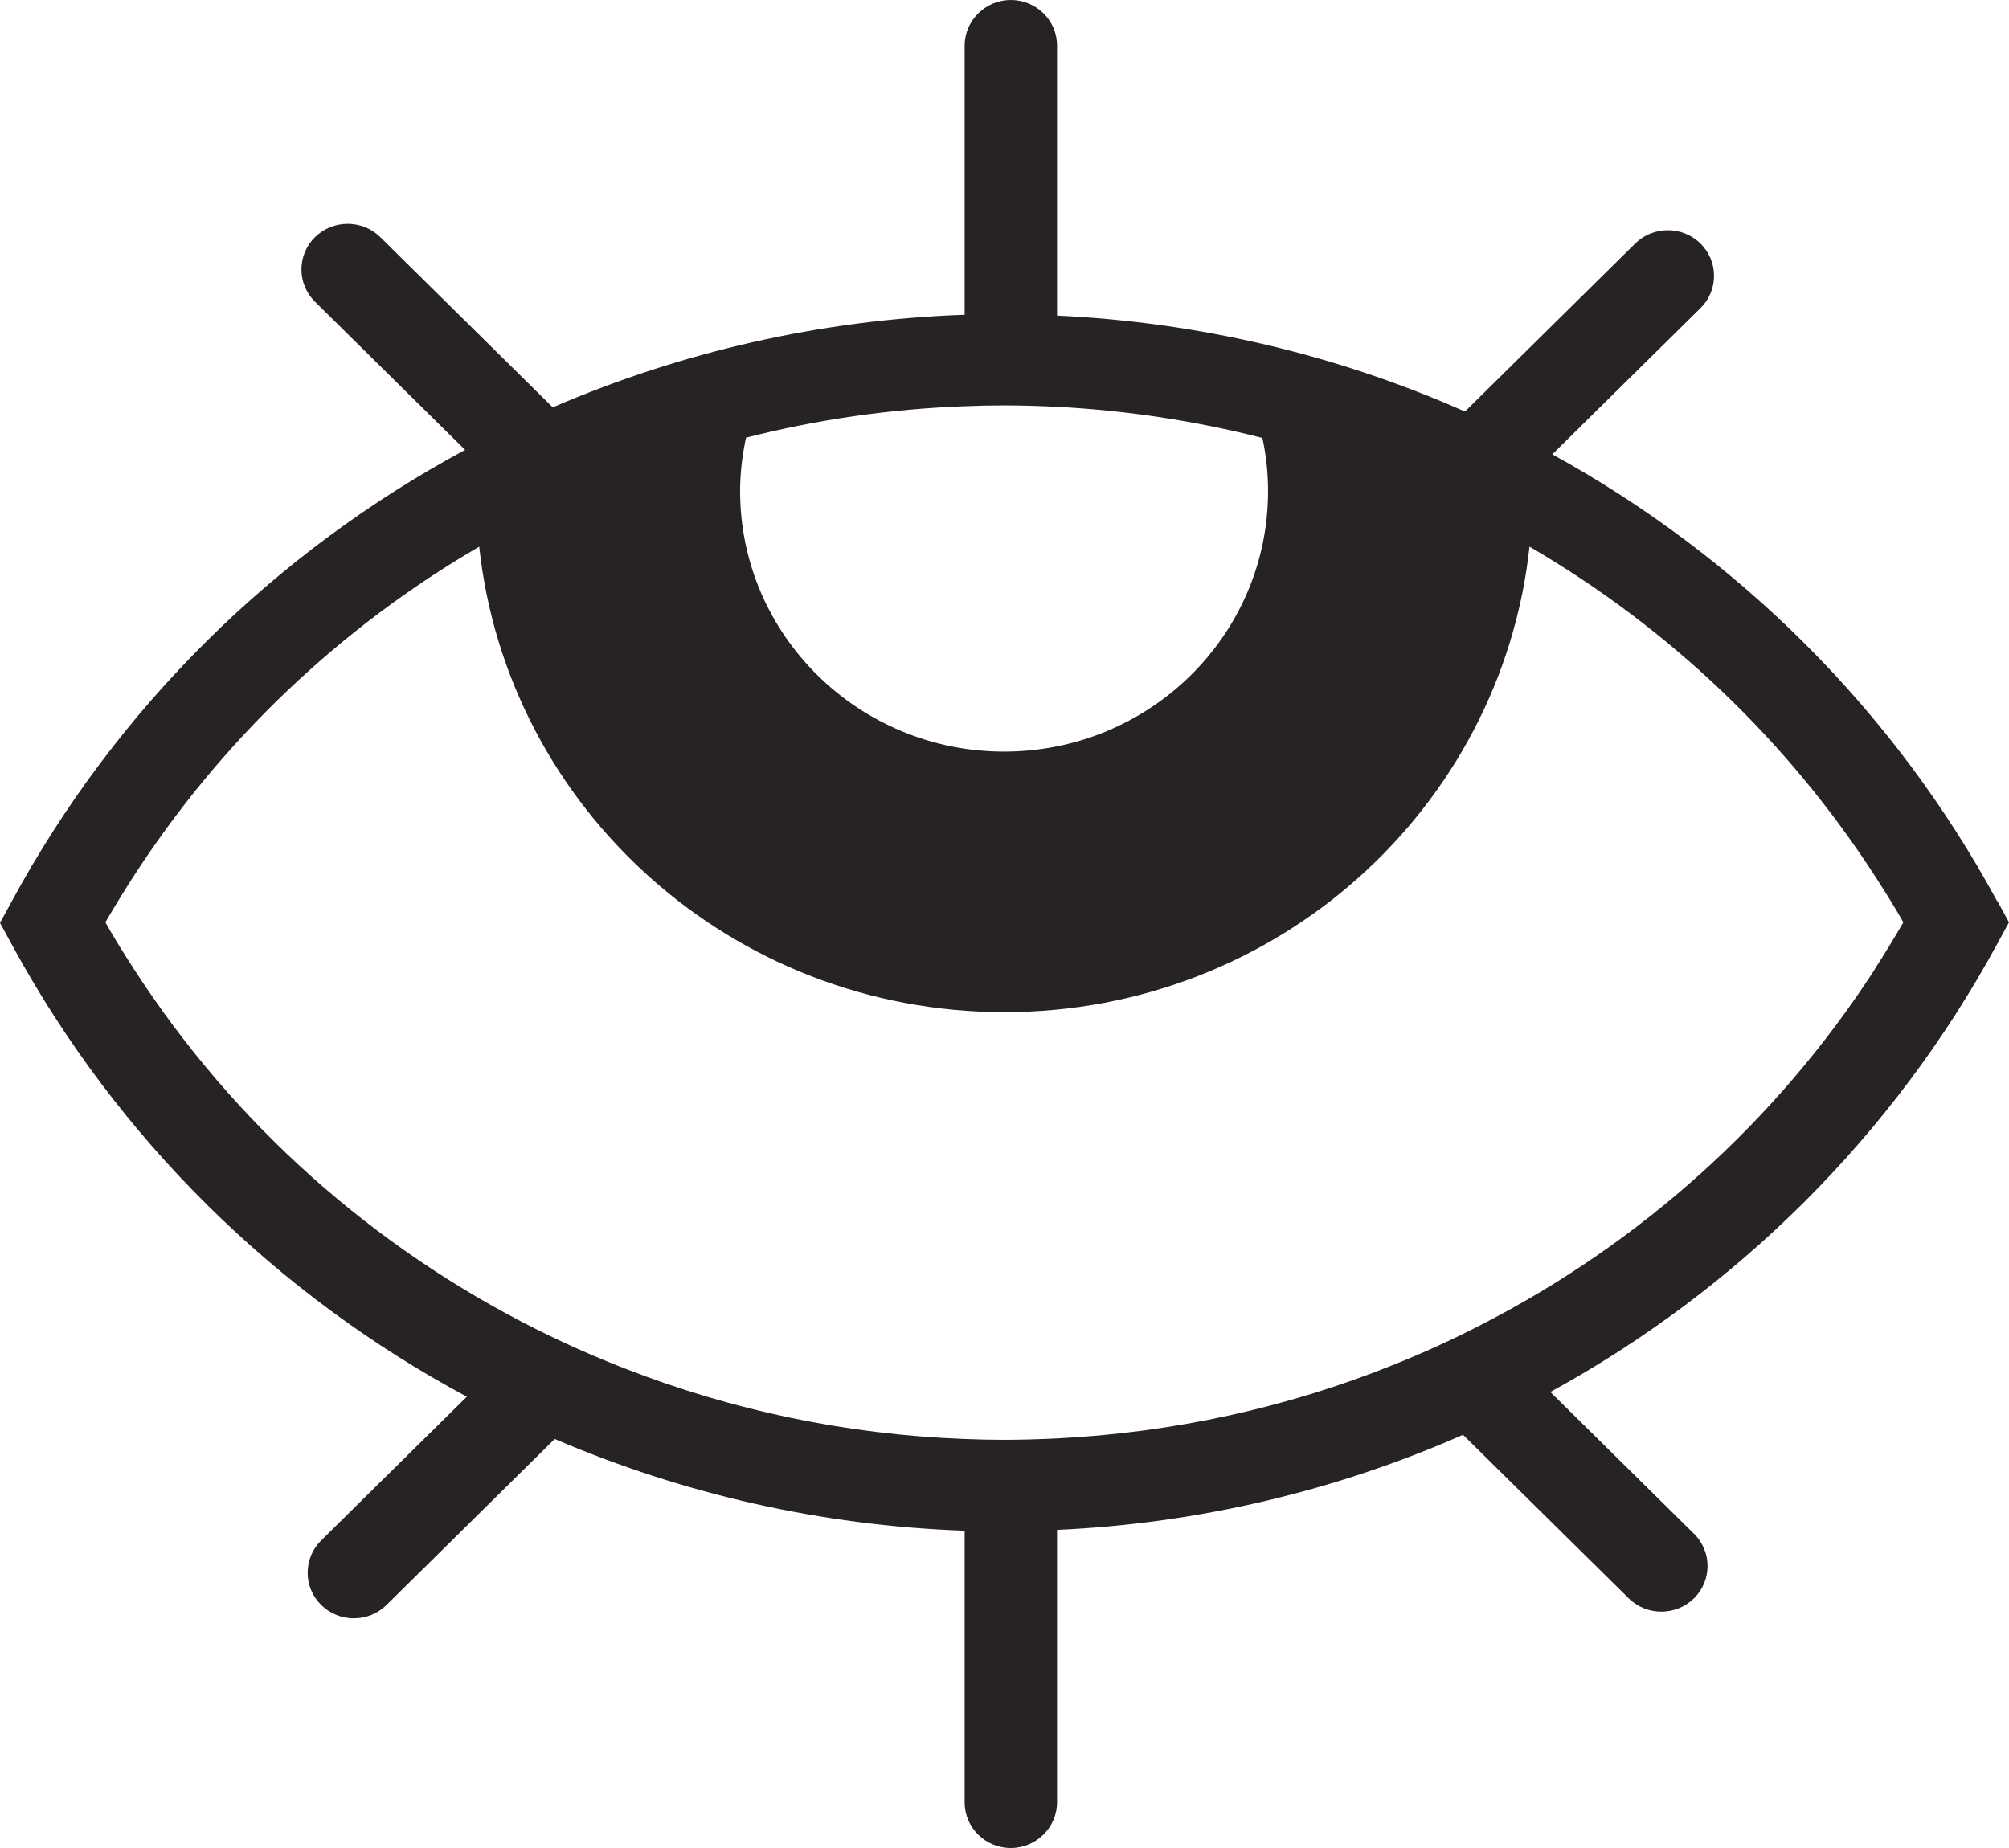 <svg xmlns="http://www.w3.org/2000/svg" fill="none" viewBox="0 0 100 92">
<path fill="#272323" d="M99.411 44.865C94.236 35.313 86.482 27.686 77.268 22.619L84.644 15.338C85.093 14.895 85.318 14.314 85.318 13.732C85.318 13.151 85.093 12.569 84.644 12.126C83.747 11.24 82.289 11.24 81.391 12.126L72.921 20.488C66.611 17.691 59.739 16.044 52.615 15.712V2.27C52.615 1.011 51.578 0 50.316 0C49.053 0 48.016 1.024 48.016 2.27V15.67C40.836 15.919 33.894 17.525 27.514 20.28L18.931 11.808C18.034 10.922 16.576 10.922 15.678 11.808C14.78 12.694 14.78 14.134 15.678 15.02L23.152 22.398C13.743 27.464 5.834 35.175 0.589 44.865L0 45.945L0.589 47.024C5.862 56.742 13.799 64.466 23.237 69.533L15.986 76.69C15.089 77.576 15.089 79.015 15.986 79.901C16.884 80.787 18.342 80.787 19.24 79.901L27.612 71.637C33.964 74.364 40.864 75.956 48.016 76.205V89.73C48.016 90.99 49.053 92 50.316 92C51.578 92 52.615 90.976 52.615 89.73V76.164C59.697 75.845 66.54 74.198 72.823 71.429L81.069 79.569C81.966 80.455 83.424 80.455 84.322 79.569C84.771 79.126 84.995 78.545 84.995 77.963C84.995 77.382 84.771 76.8 84.322 76.358L77.17 69.298C86.425 64.231 94.208 56.576 99.411 46.997L100 45.917L99.411 44.837V44.865ZM49.993 20.183C50.862 20.183 51.746 20.211 52.601 20.252C56.093 20.432 59.529 20.958 62.838 21.803C63.021 22.661 63.119 23.547 63.119 24.447C63.119 31.617 57.229 37.417 49.979 37.417C42.729 37.417 36.839 31.603 36.839 24.447C36.839 23.533 36.951 22.647 37.134 21.789C40.654 20.889 44.285 20.363 48.002 20.224C48.661 20.197 49.32 20.183 49.993 20.183ZM93.311 48.27C88.403 55.856 81.629 61.892 73.762 65.934C72.318 66.681 70.832 67.36 69.303 67.969C64.058 70.073 58.421 71.319 52.601 71.609C51.732 71.651 50.862 71.679 49.993 71.679C49.334 71.679 48.661 71.665 48.002 71.637C42.126 71.416 36.432 70.211 31.118 68.135C29.589 67.54 28.089 66.875 26.63 66.141C18.595 62.099 11.667 55.981 6.675 48.256C6.184 47.495 5.693 46.72 5.245 45.917C5.679 45.169 6.128 44.436 6.591 43.716C11.008 36.85 16.954 31.23 23.854 27.215C25.256 40.241 36.419 50.388 49.993 50.388C63.568 50.388 74.73 40.241 76.132 27.215C83.032 31.23 88.978 36.85 93.395 43.716C93.858 44.436 94.321 45.169 94.741 45.917C94.278 46.72 93.802 47.495 93.311 48.256V48.27Z"></path>
</svg>
